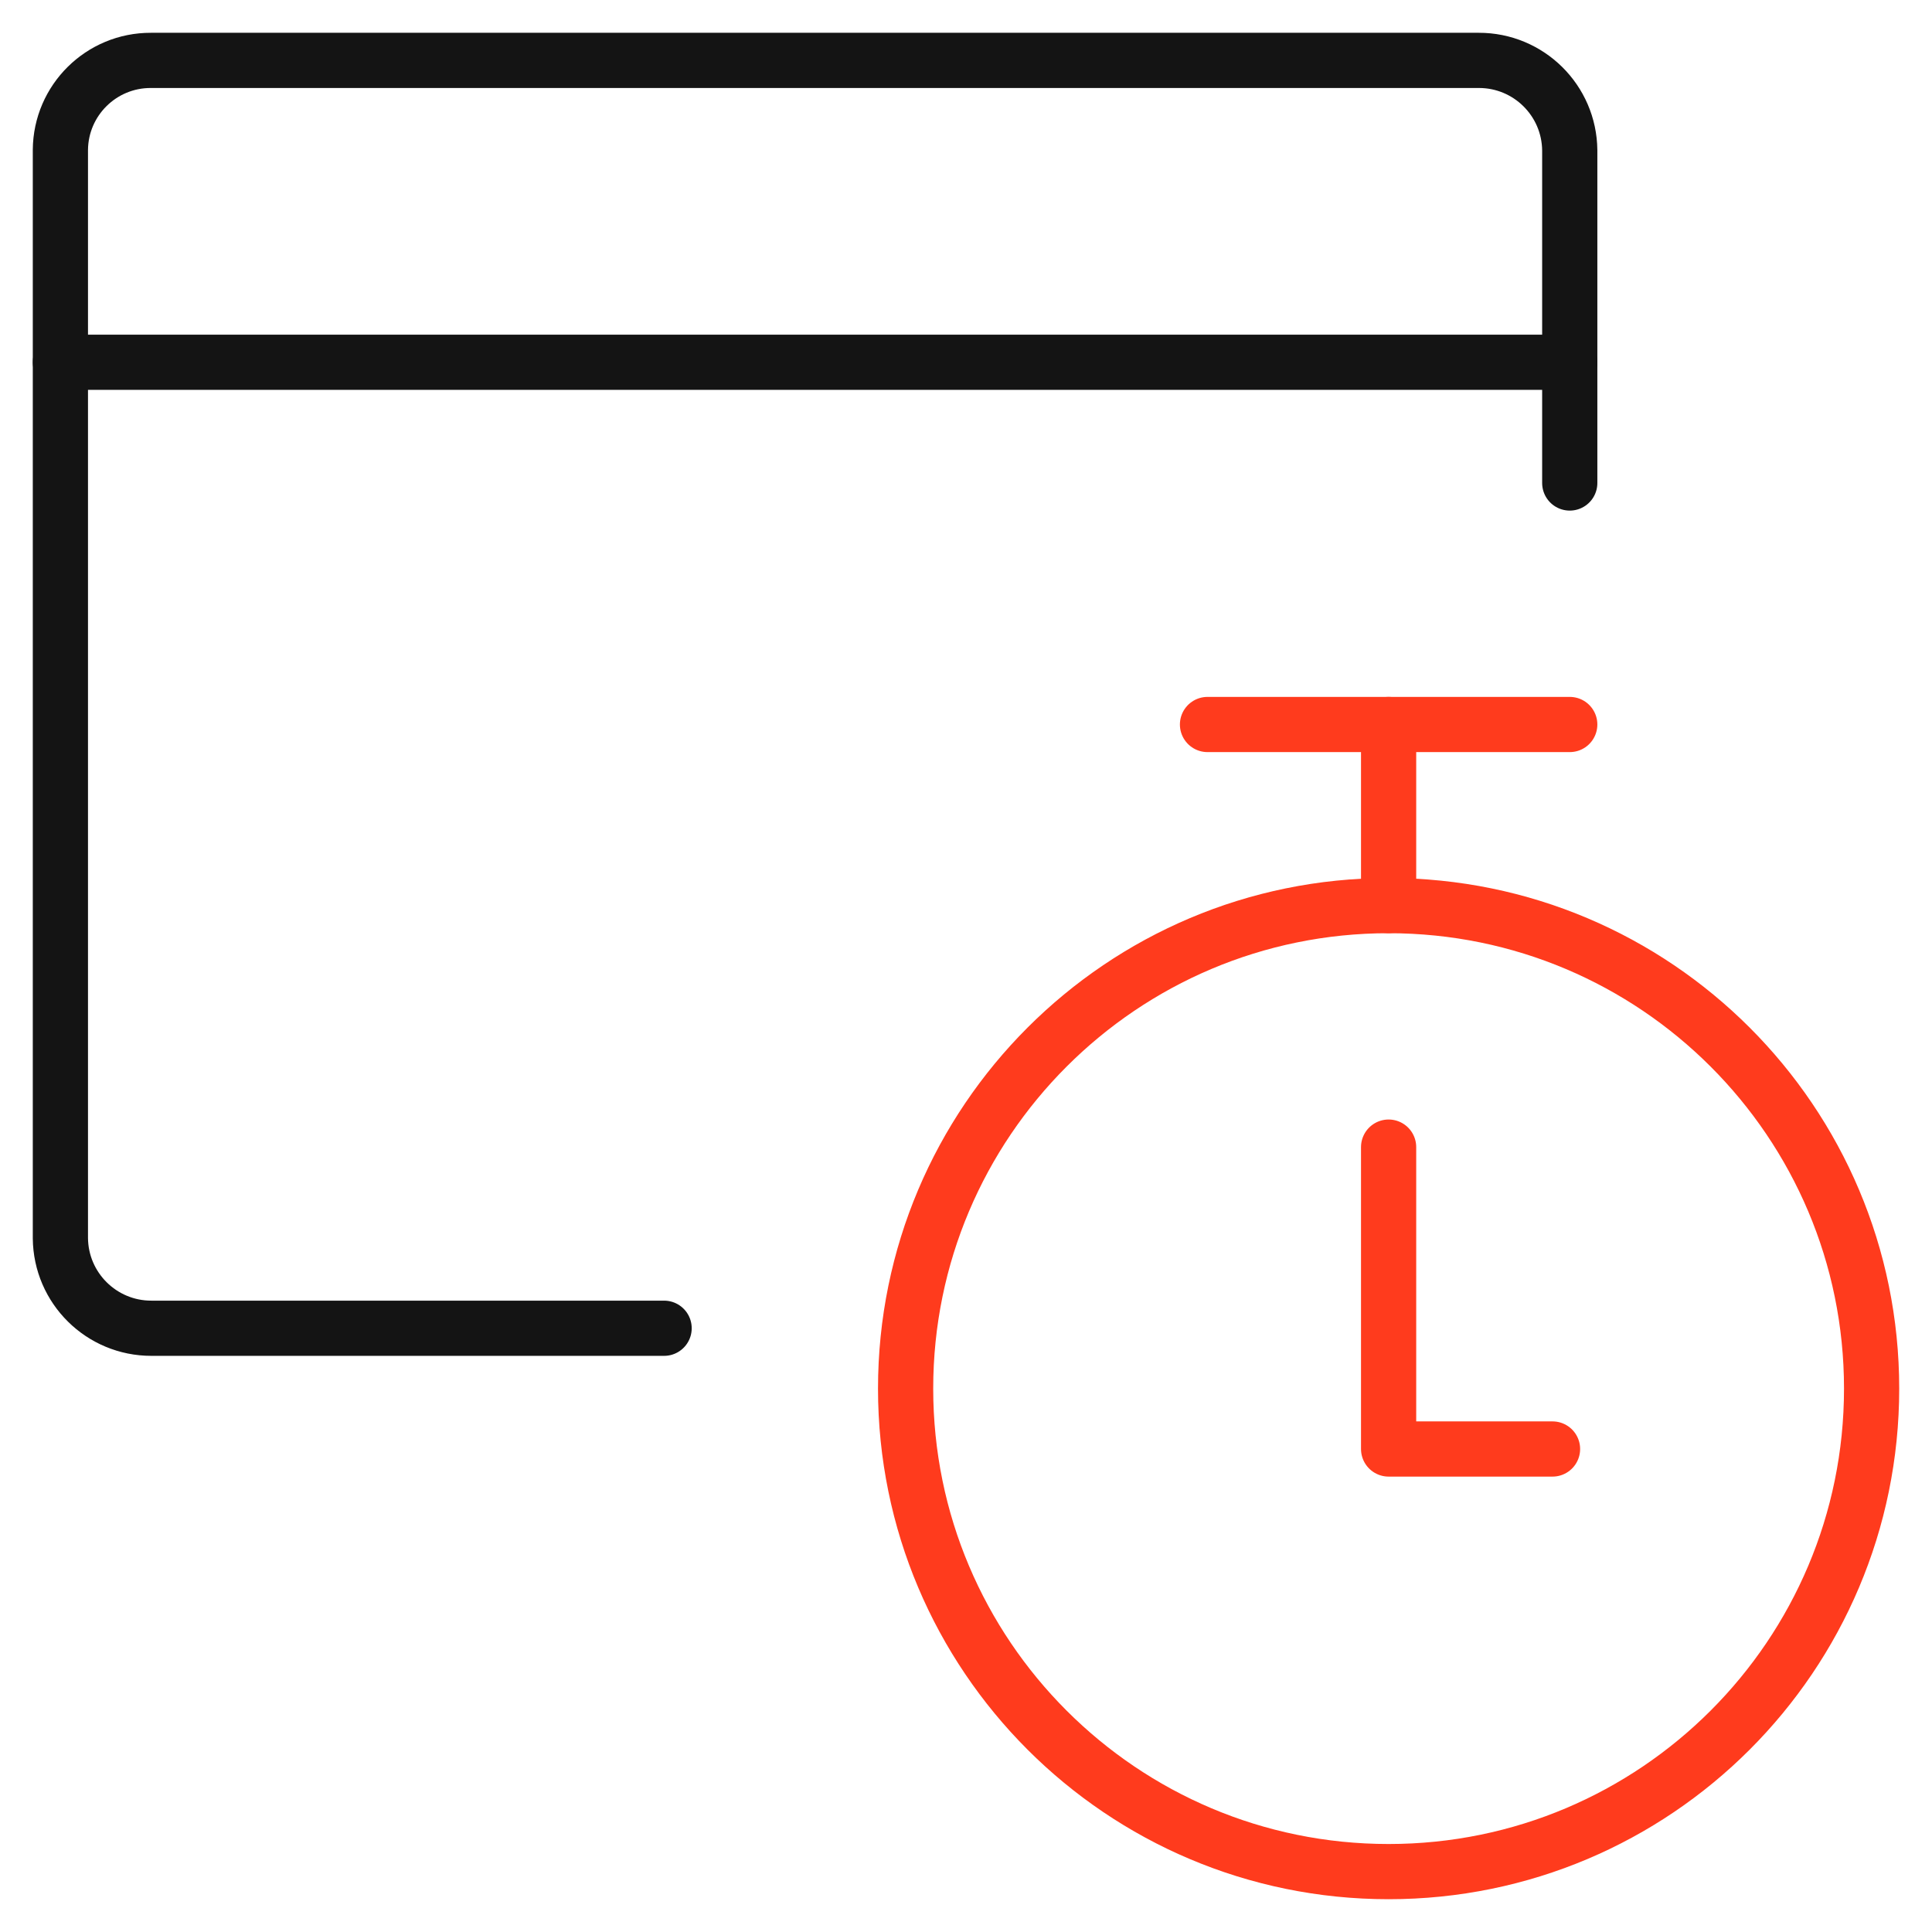 <?xml version="1.0" encoding="UTF-8"?> <svg xmlns="http://www.w3.org/2000/svg" width="70" height="70" viewBox="0 0 70 70" fill="none"><path fill-rule="evenodd" clip-rule="evenodd" d="M50.312 67.812C59.977 67.812 67.812 59.977 67.812 50.312C67.812 40.648 59.977 32.812 50.312 32.812C40.648 32.812 32.812 40.648 32.812 50.312C32.812 59.977 40.648 67.812 50.312 67.812Z" stroke="#FF3B1D" stroke-width="2" stroke-linecap="round" stroke-linejoin="round"></path><path d="M50.312 41.562V52.5H56.251" stroke="#FF3B1D" stroke-width="2" stroke-linecap="round" stroke-linejoin="round"></path><path d="M50.312 32.812V26.25" stroke="#FF3B1D" stroke-width="2" stroke-linecap="round" stroke-linejoin="round"></path><path d="M56.875 17.5V5.448C56.859 3.639 55.385 2.183 53.576 2.188H5.469C3.669 2.181 2.202 3.631 2.188 5.431V44.861C2.204 46.671 3.677 48.128 5.486 48.125H24.062" stroke="#141414" stroke-width="2" stroke-linecap="round" stroke-linejoin="round"></path><path d="M2.188 13.125H56.875" stroke="#141414" stroke-width="2" stroke-linecap="round" stroke-linejoin="round"></path><path d="M43.75 26.25H56.875" stroke="#FF3B1D" stroke-width="2" stroke-linecap="round" stroke-linejoin="round"></path></svg> 